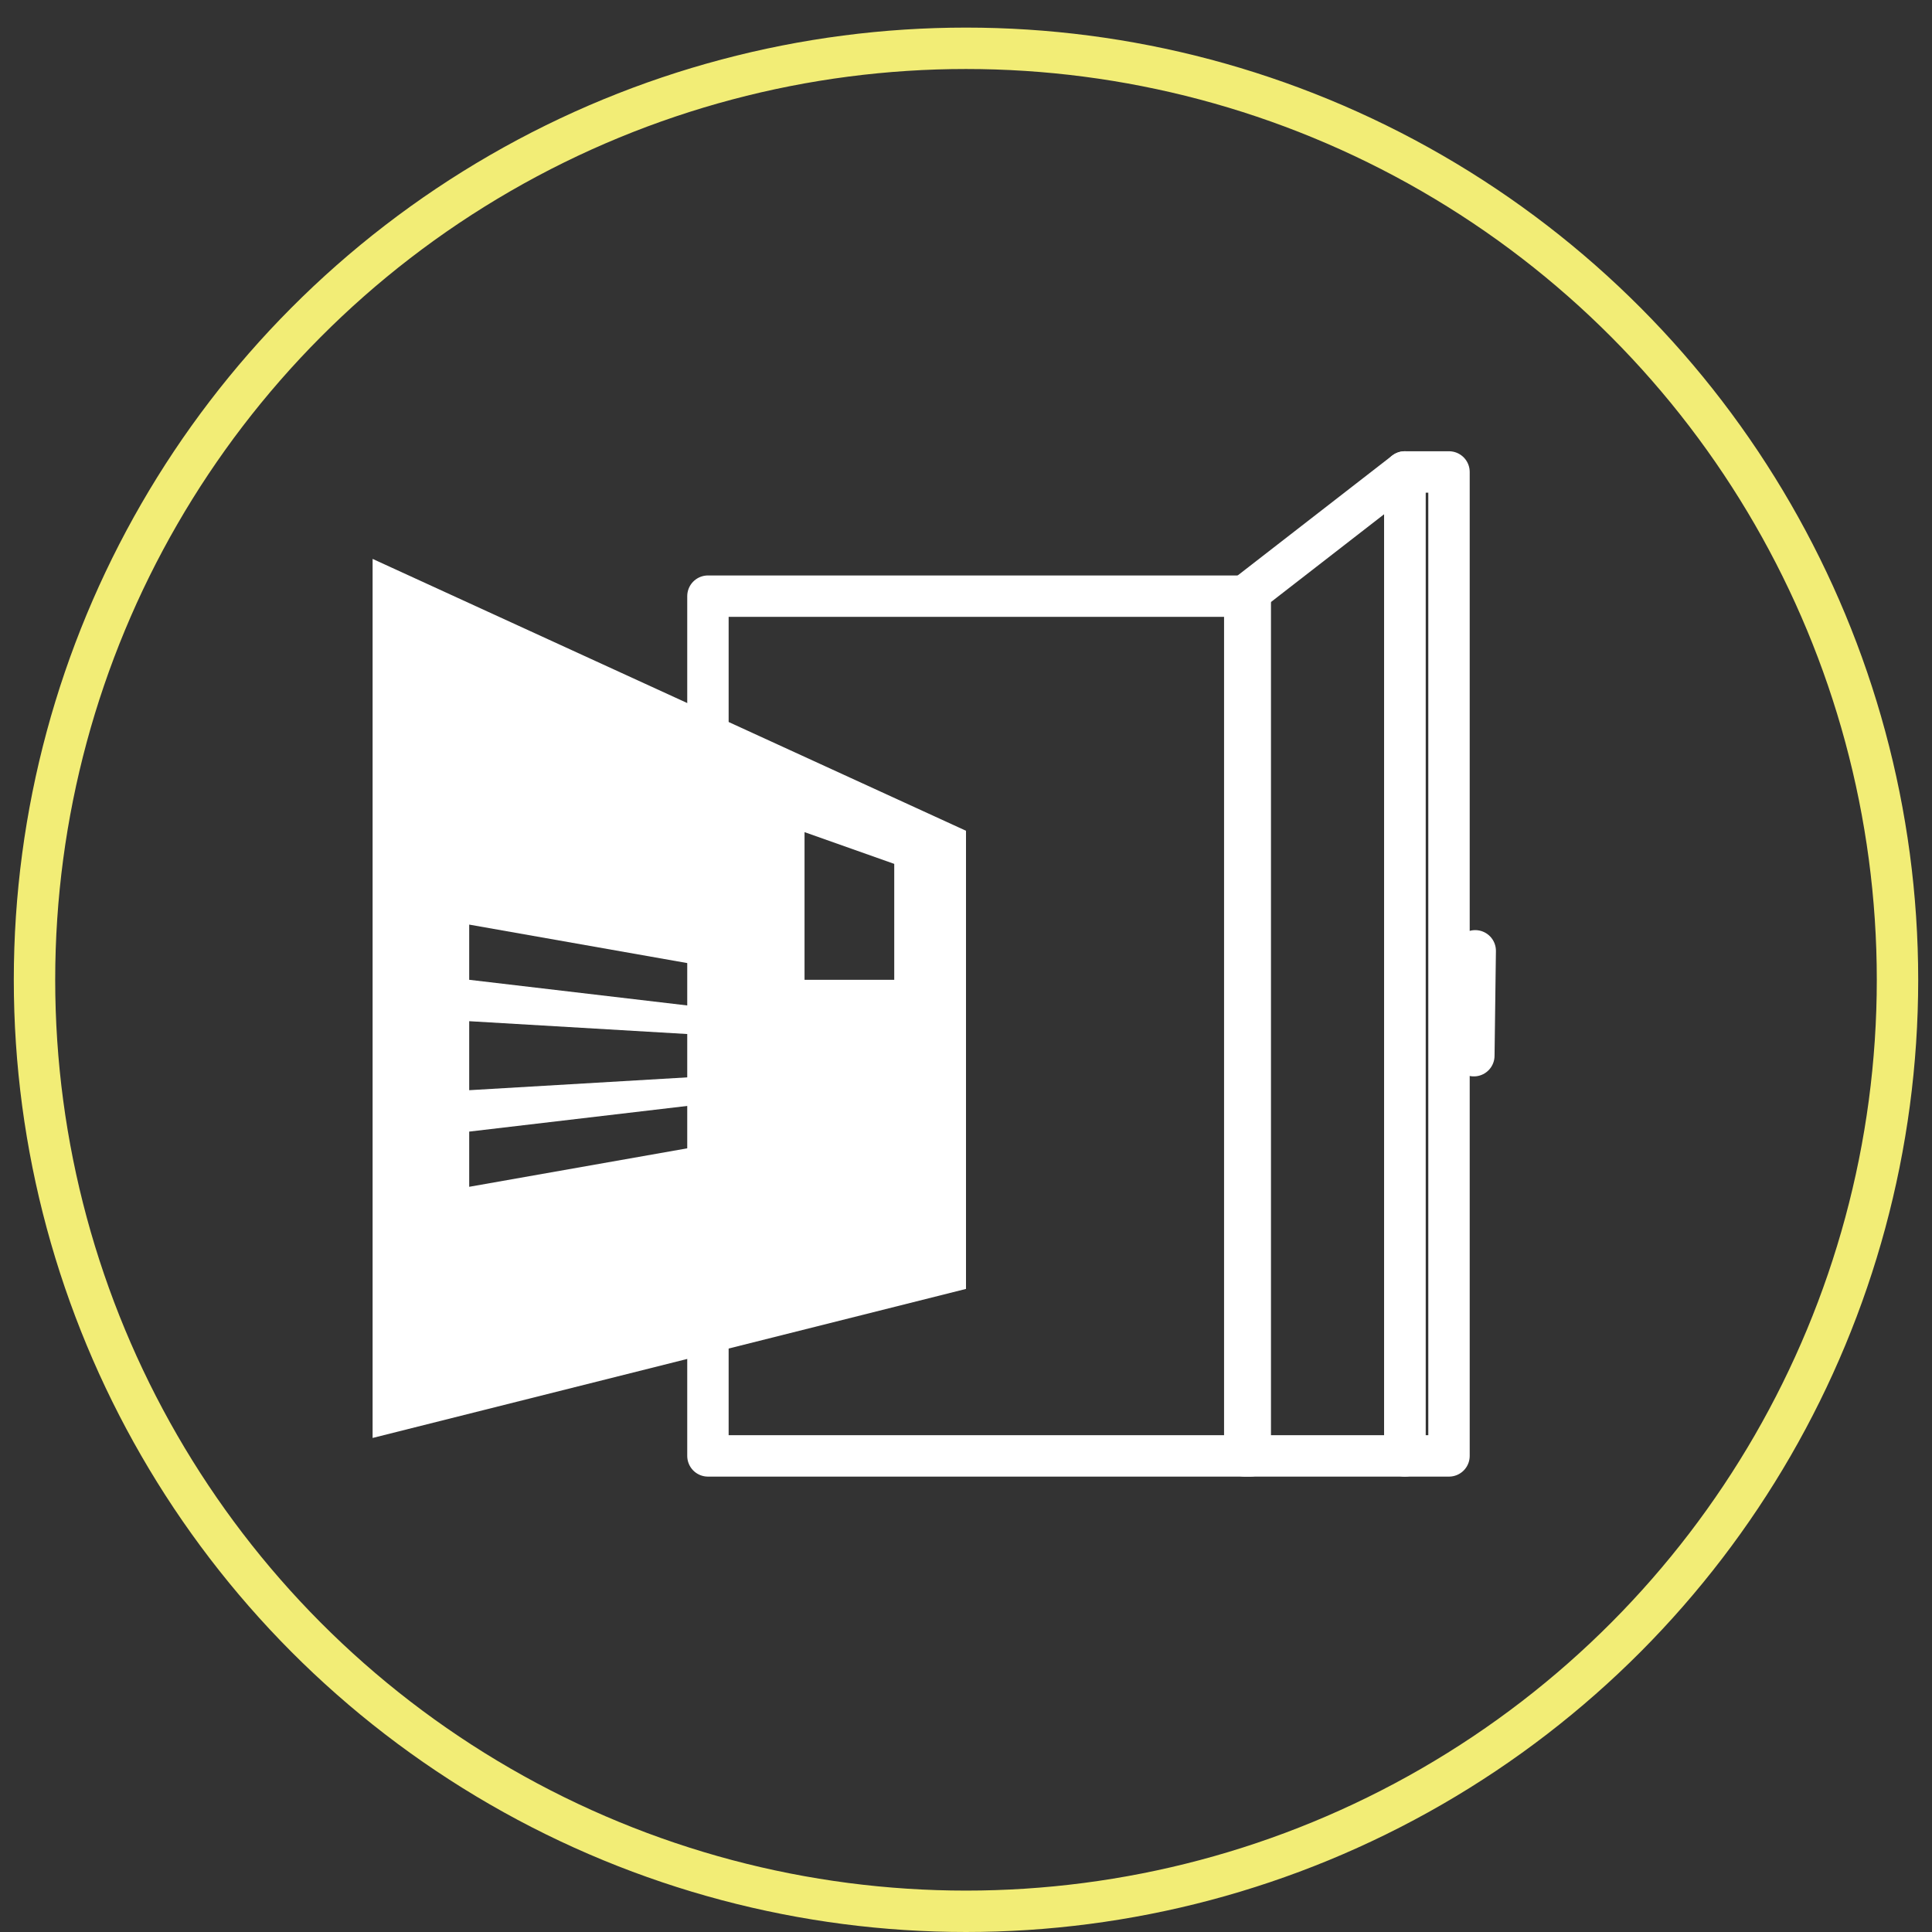 <svg version="1.1" id="Layer_1" xmlns="http://www.w3.org/2000/svg" xmlns:xlink="http://www.w3.org/1999/xlink" x="0px" y="0px" width="140px" height="140px" viewBox="0 0 140 140" style="enable-background:new 0 0 140 140;" xml:space="preserve">
<rect x="0" y="0" width="140" height="140" fill="#333333" stroke="none"/>
<style type="text/css">
.mb1{fill:none;stroke:#f2ed76;stroke-width:3;}
.mb2{fill:#fff;}
.mb3{fill:none;stroke:#FFFFFF;stroke-width:3;stroke-linecap:round;stroke-linejoin:round;}
</style>
<circle class="mb1" cx="70" cy="71" r="67.5"/>
<rect class="mb3" x="51.3" y="43.2" width="39.3" height="62.3"/>
<polygon class="mb3" points="101.8,105.5 90.2,105.5 90.2,43.2 101.8,34.2 "/>
<rect class="mb3" x="101.8" y="34.2" width="3.2" height="71.3"/>
<line class="mb3" x1="106.9" y1="68.9" x2="106.8" y2="76.5"/>
<path class="mb2" d="M27,40.5v63.7l43-10.8V60.2L27,40.5z M51,83l-17,3v-4l17-2V83z M51,78l-17,1v-5l17,1V78z M51,73l-17-2v-4l17,3V73z M64.8,71h-6.5V60.3l6.5,2.3V71z"/>
</svg>